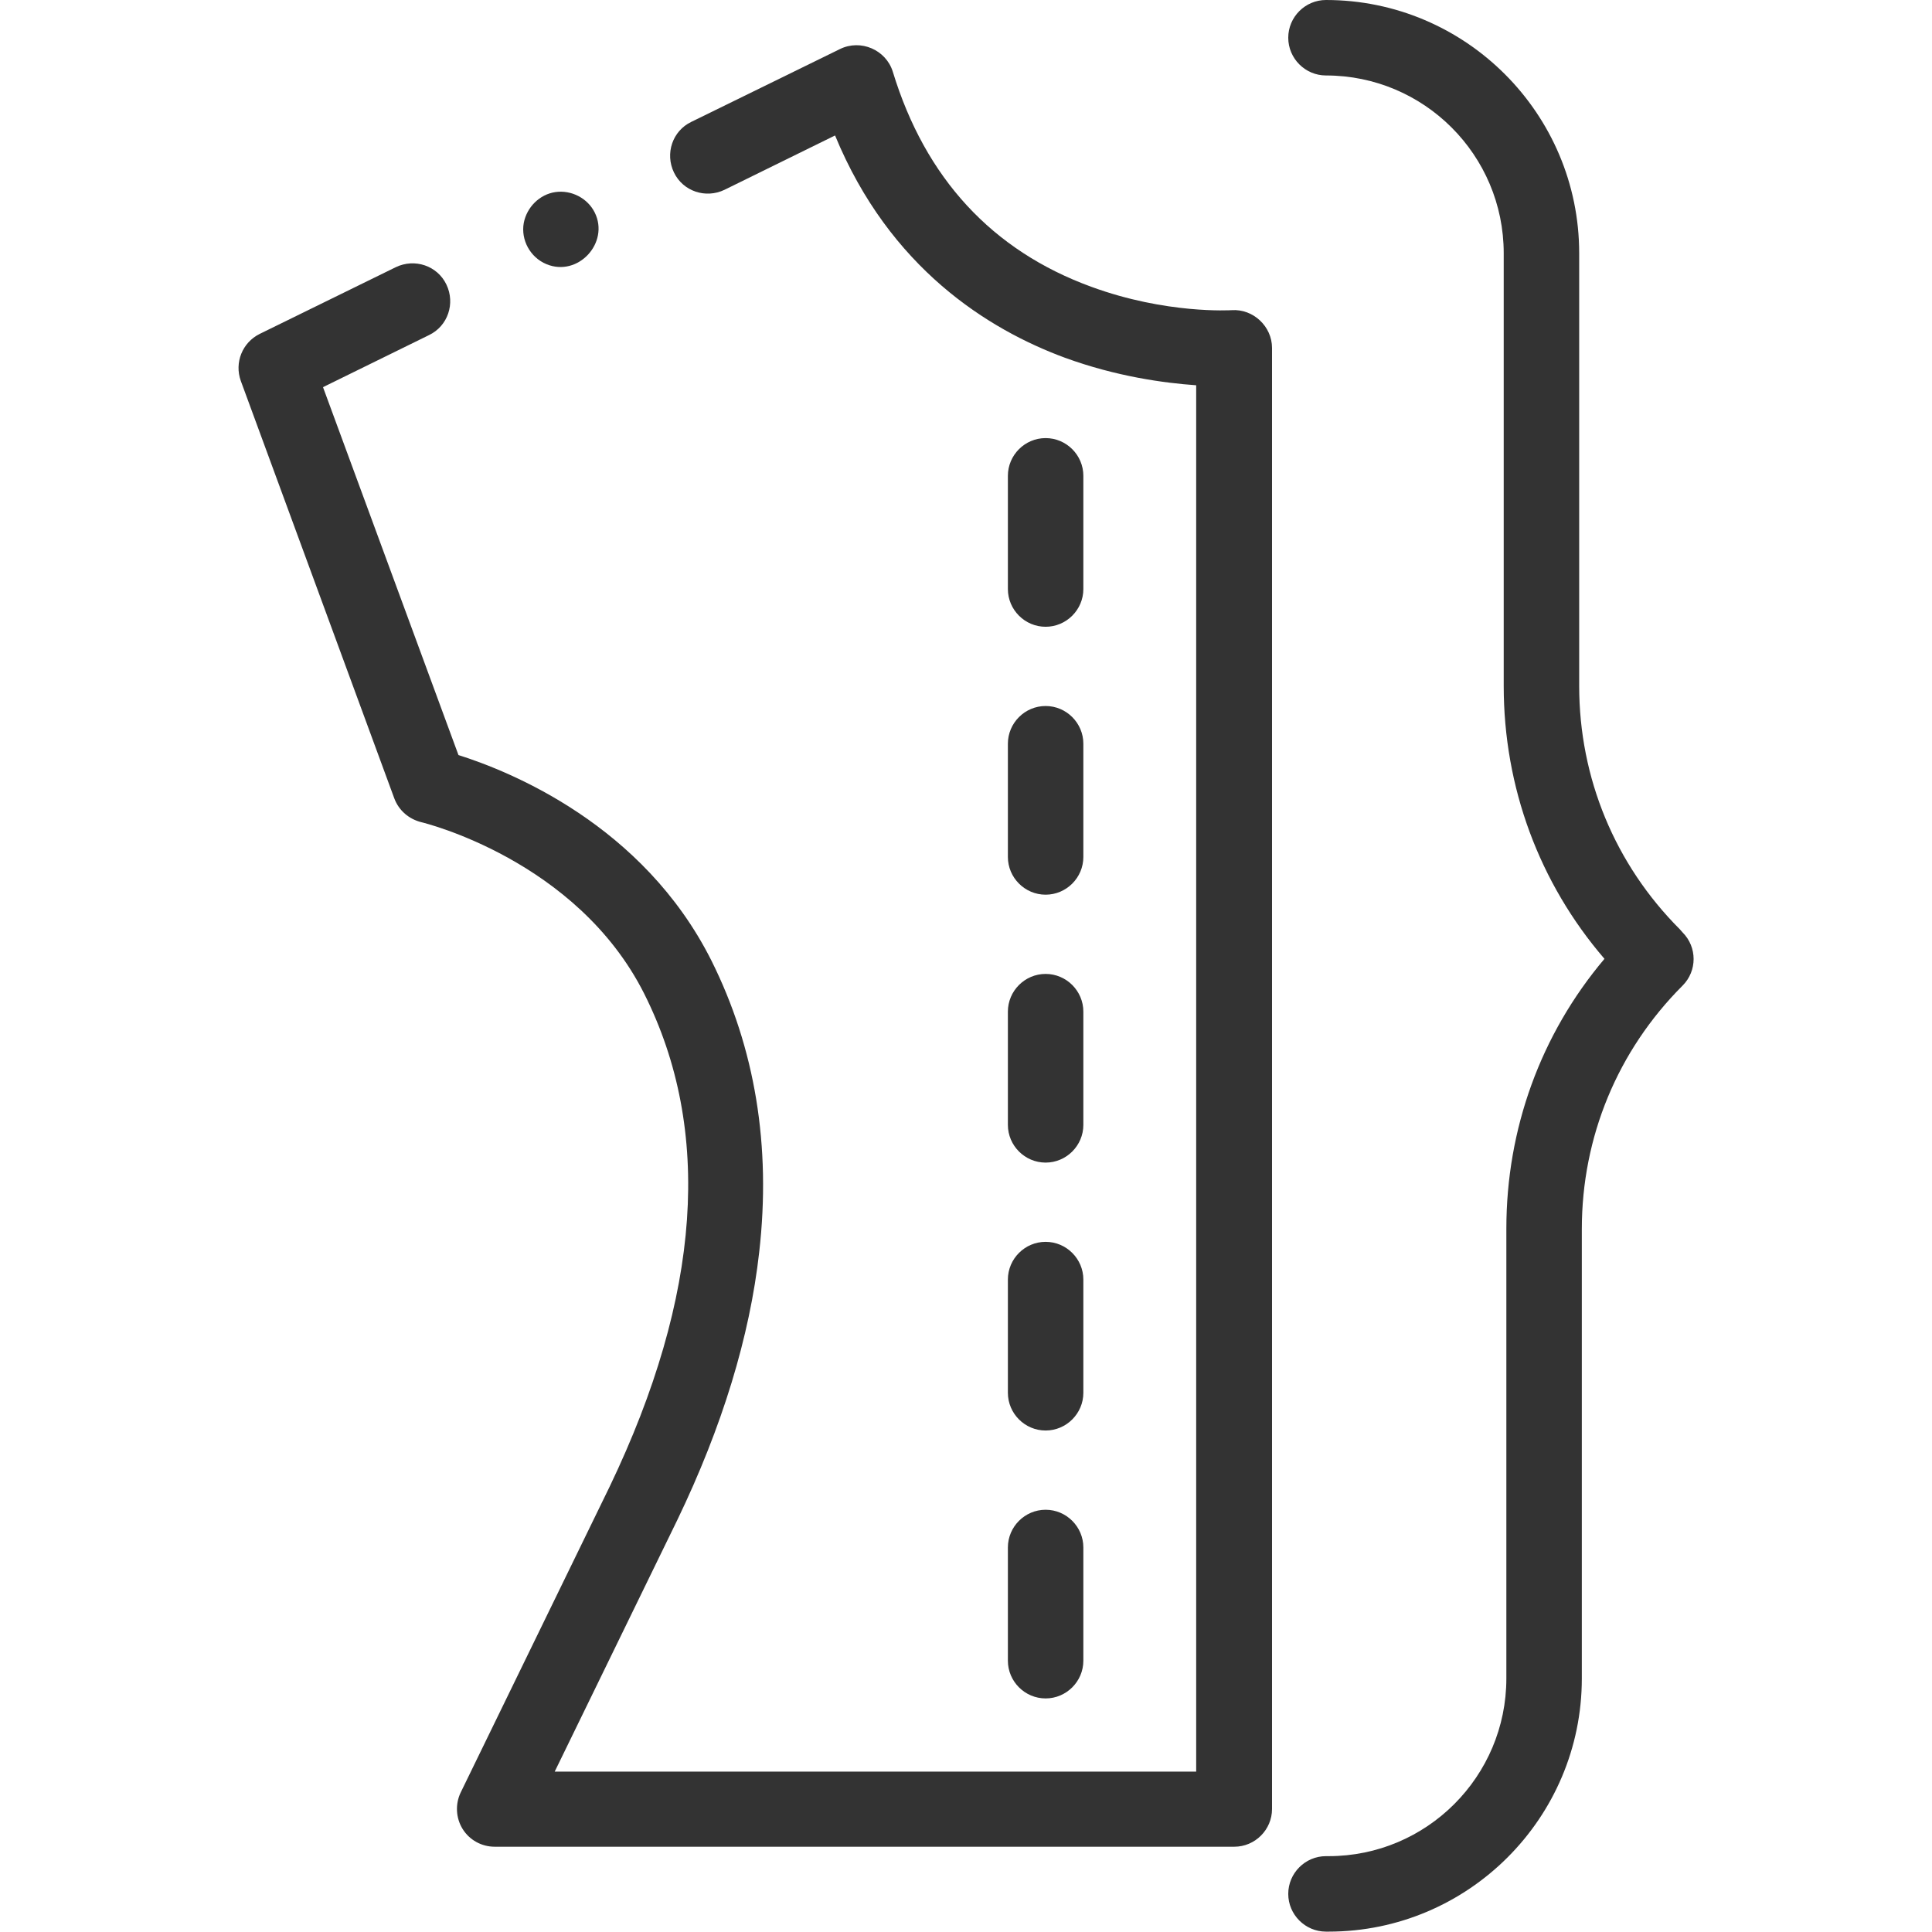 <?xml version="1.0" encoding="utf-8"?>
<!-- Generator: Adobe Illustrator 27.8.0, SVG Export Plug-In . SVG Version: 6.00 Build 0)  -->
<svg version="1.1" id="Capa_1" xmlns="http://www.w3.org/2000/svg" xmlns:xlink="http://www.w3.org/1999/xlink" x="0px" y="0px"
	 viewBox="0 0 512 512" style="enable-background:new 0 0 512 512;" xml:space="preserve">
<style type="text/css">
	.st0{fill:#333333;}
</style>
<g>
	<path class="st0" d="M326.4,82.2c-0.2,0-17.3,1.1-37.2-6.2c-26.3-9.6-44-28.8-52.6-57c-1.8-5.8-8.5-8.7-14-6l-39.4,19.3
		c-5,2.4-7,8.4-4.6,13.4c2.4,5,8.4,7,13.4,4.6l29.3-14.4c14.5,35.2,40.6,51.4,60.9,58.9c13.7,5,26.3,6.7,34.8,7.3v367.4H147
		l32.5-66.7c11.9-24.7,19.2-48.6,21.7-71c3.2-28.1-1.1-54.1-12.7-77.3c-18.1-36-53.4-50.1-67-54.4l-35.9-97.5l28.1-13.8
		c5-2.4,7-8.4,4.6-13.4c-2.4-5-8.4-7-13.4-4.6L68.8,88.5c-4.6,2.3-6.7,7.6-5,12.4l40.7,110.7c1.2,3.2,3.9,5.5,7.2,6.3
		c0.4,0.1,41.1,9.9,59,45.4c18.2,36.2,15.1,80.1-9.1,130.6L122.1,475c-1.5,3.1-1.3,6.8,0.5,9.7c1.8,2.9,5,4.7,8.5,4.7h196
		c5.5,0,10-4.5,10-10V92.2C337.1,86.5,332.1,81.8,326.4,82.2L326.4,82.2z"/>
	<path class="st0" d="M277.1,166.1c5.5,0,10-4.5,10-10v-30c0-5.5-4.5-10-10-10s-10,4.5-10,10v30
		C267.1,161.6,271.6,166.1,277.1,166.1z"/>
	<path class="st0" d="M267.1,227.1c0,5.5,4.5,10,10,10s10-4.5,10-10v-30c0-5.5-4.5-10-10-10s-10,4.5-10,10V227.1z"/>
	<path class="st0" d="M267.1,298.1c0,5.5,4.5,10,10,10s10-4.5,10-10v-30c0-5.5-4.5-10-10-10s-10,4.5-10,10V298.1z"/>
	<path class="st0" d="M267.1,440.1c0,5.5,4.5,10,10,10s10-4.5,10-10v-30c0-5.5-4.5-10-10-10s-10,4.5-10,10V440.1z"/>
	<path class="st0" d="M267.1,369.1c0,5.5,4.5,10,10,10s10-4.5,10-10v-30c0-5.5-4.5-10-10-10s-10,4.5-10,10V369.1z"/>
	<path class="st0" d="M445.2,246.3c-17.2-17.2-26.7-40.1-26.7-64.5V67.1c0-37-30.1-67.1-67.1-67.1c-5.5,0-10,4.5-10,10s4.5,10,10,10
		c26,0,47.1,21.1,47.1,47.1v114.7c0,26.8,9.4,52.2,26.7,72.3c-16.9,20-26,45.1-26,71.5v119.2c0,26-21.1,47.1-47.1,47.1h-0.7
		c-5.5,0-10,4.5-10,10s4.5,10,10,10h0.7c37,0,67.1-30.1,67.1-67.1V325.7c0-24.4,9.5-47.3,26.7-64.5c3.9-3.9,3.9-10.2,0-14.1
		L445.2,246.3z"/>
	<path class="st0" d="M144.8,70c8.4,3.5,16.8-5.7,12.8-13.7c-1.9-3.8-6.2-6-10.4-5.4c-4.2,0.6-7.6,4-8.4,8.2
		C138,63.6,140.5,68.2,144.8,70z"/>
</g>
</svg>
